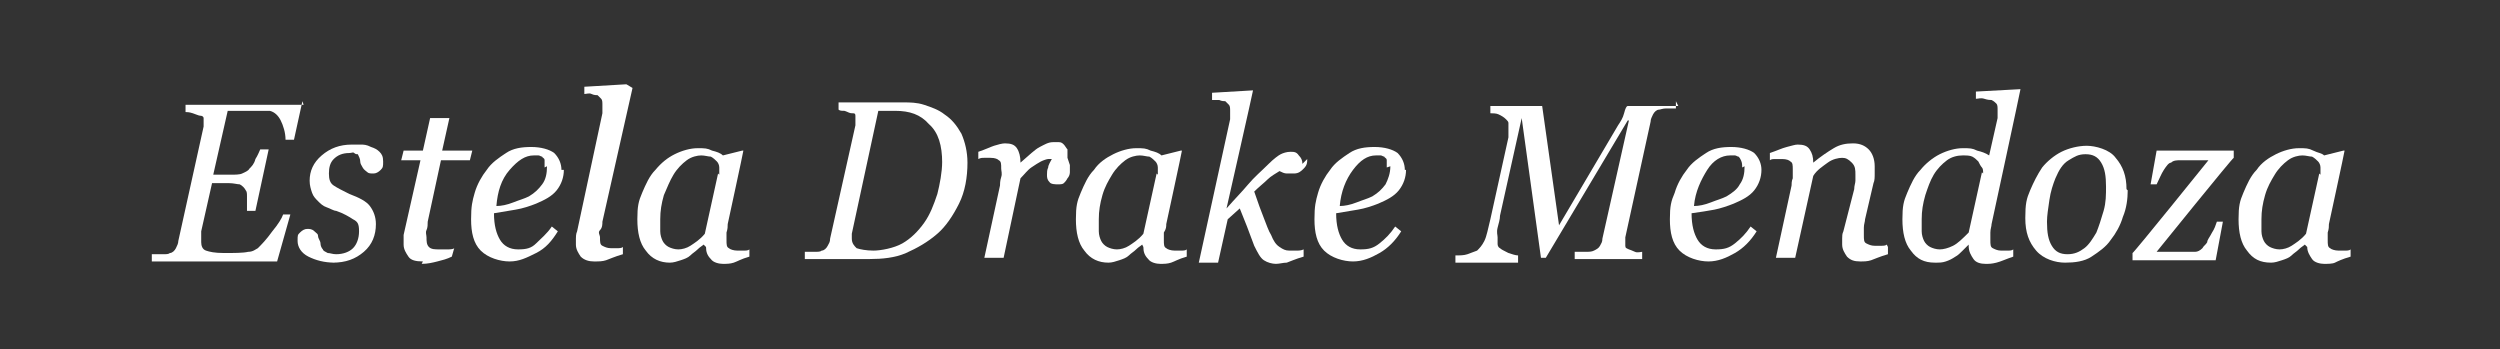 <?xml version="1.0" encoding="UTF-8"?>
<svg id="Capa_1" xmlns="http://www.w3.org/2000/svg" version="1.1" xmlns:xlink="http://www.w3.org/1999/xlink" viewBox="0 0 207.5 29">
  <rect x="0" y="0" width="207.5" height="29" fill="#333333" stroke="none"/>
  <!-- Generator: Adobe Illustrator 29.3.1, SVG Export Plug-In . SVG Version: 2.1.0 Build 151)  -->
  <defs>
    <style>
      .st0 {
        fill: #fff;
      }
    </style>
  </defs>
  <path class="st0" d="M25.1,8.4l-.7,3.2h-.7c0-.6-.2-1.2-.4-1.6s-.5-.7-.9-.8c-.2,0-.4,0-.6,0s-.5,0-.9,0h-2l-1.2,5.3h1.4c.4,0,.8,0,1-.1s.5-.2.6-.4c.2-.2.4-.4.5-.8.2-.3.3-.6.4-.8h.7l-1.1,5.1h-.7c0,0,0-.1,0-.2s0-.2,0-.3c0-.2,0-.5,0-.7,0-.2,0-.4-.1-.5-.1-.2-.3-.4-.5-.5-.2,0-.5-.1-.9-.1h-1.4l-.9,4c0,.1,0,.3,0,.5,0,.2,0,.3,0,.4,0,.3.1.6.4.7s.7.2,1.5.2,1.6,0,2-.1c.4,0,.6-.2.8-.3.3-.3.7-.7,1.2-1.4.5-.6.8-1.1.9-1.4h.6l-1.1,3.9h-10.4v-.6c.3,0,.6,0,.9,0s.5,0,.6-.1c.2,0,.4-.2.5-.4.1-.2.2-.4.2-.6l2.1-9.5c0,0,0-.1,0-.2s0-.1,0-.2c0-.1,0-.2,0-.3s-.1-.2-.3-.2c-.1,0-.3-.1-.6-.2s-.5-.1-.6-.1v-.6h9.8Z"/>
  <path class="st0" d="M27.8,21.8c-.9,0-1.6-.2-2.2-.5-.6-.3-.9-.8-.9-1.3s0-.5.2-.7.4-.3.6-.3.4,0,.6.2.3.2.3.4c0,.2.2.4.2.6,0,.2.1.4.2.5,0,.1.2.2.4.3.2,0,.4.1.7.1.6,0,1.1-.2,1.4-.5s.5-.8.5-1.4-.1-.8-.5-1c-.3-.2-.8-.5-1.4-.7-.2,0-.5-.2-.8-.3s-.5-.3-.7-.5c-.2-.2-.4-.4-.5-.7-.1-.3-.2-.6-.2-1,0-.8.3-1.5,1-2.1s1.5-.9,2.5-.9.5,0,.7,0c.3,0,.5,0,.9.2.3.1.5.2.7.4s.3.4.3.8,0,.5-.2.7-.4.3-.6.3-.4,0-.5-.1-.3-.2-.4-.4-.2-.3-.2-.5-.1-.4-.2-.6c-.1,0-.2,0-.3-.1s-.2,0-.4,0c-.6,0-1,.2-1.3.5-.3.3-.4.7-.4,1.2s.1.8.4,1,.7.4,1.3.7c.8.3,1.4.6,1.7,1s.5.9.5,1.5c0,.9-.3,1.7-1,2.3-.7.6-1.5.9-2.6.9Z"/>
  <path class="st0" d="M35.1,21.7c-.6,0-1-.1-1.2-.4s-.4-.6-.4-1,0-.3,0-.4c0-.1,0-.3,0-.4l1.4-6.2h-1.6l.2-.8h1.6l.6-2.7h1.6l-.6,2.7h2.5l-.2.8h-2.4l-1.1,5.1c0,.2,0,.5-.1.7s0,.4,0,.6c0,.3,0,.6.2.8s.5.2.9.2.4,0,.6,0,.5,0,.6-.1l-.2.7c-.4.2-.8.3-1.2.4s-.8.2-1.3.2Z"/>
  <path class="st0" d="M46.8,14.1c0,.6-.2,1.2-.6,1.7-.4.5-1,.8-1.7,1.1-.5.2-1.1.4-1.7.5s-1.2.2-1.8.3c0,1,.2,1.7.5,2.2.3.5.8.8,1.5.8s1.1-.1,1.5-.5.9-.8,1.3-1.4l.5.4c-.5.8-1,1.4-1.8,1.8s-1.4.7-2.2.7-1.8-.3-2.4-.9-.8-1.5-.8-2.6.1-1.5.3-2.2c.2-.7.6-1.4,1-1.9.4-.6,1-1,1.6-1.4s1.3-.5,2.1-.5,1.5.2,1.9.5c.4.4.6.9.6,1.4ZM45.2,13.9c0-.2,0-.4,0-.6s-.2-.2-.2-.3c-.1,0-.2-.1-.3-.1s-.2,0-.4,0c-.7,0-1.3.4-2,1.2s-1,1.8-1.1,3c.4,0,.9-.1,1.4-.3s.9-.3,1.3-.5c.5-.3.8-.6,1.1-1,.3-.4.4-.9.4-1.5Z"/>
  <path class="st0" d="M52.5,7.3l-2.5,11.1c0,.2,0,.5-.2.7s0,.4,0,.6c0,.4,0,.6.2.7s.4.2.7.2.3,0,.5,0c.2,0,.4,0,.5-.1v.6c-.7.2-1.1.4-1.4.5s-.6.1-1,.1-.8-.1-1.1-.4c-.2-.3-.4-.6-.4-1s0-.3,0-.5c0-.1,0-.4.1-.6l2.1-9.8c0-.2,0-.3,0-.4,0,0,0-.2,0-.3,0-.2,0-.4-.1-.5s-.2-.2-.3-.3c-.1,0-.3,0-.5-.1s-.4,0-.6,0v-.6c.1,0,3.4-.2,3.4-.2h.1Z"/>
  <path class="st0" d="M58.4,20.3h0c-.1.1-.3.2-.5.4s-.4.3-.6.5c-.2.2-.5.3-.8.4s-.6.2-.9.2c-.8,0-1.5-.3-2-1-.5-.6-.7-1.5-.7-2.6s.1-1.5.4-2.2c.3-.7.6-1.4,1.1-1.9.5-.6,1-1,1.6-1.3s1.3-.5,1.9-.5.8,0,1.2.2c.4.1.7.2.9.4l1.6-.4h.1c0,.1-1.3,6.1-1.3,6.1,0,.2,0,.4-.1.7,0,.3,0,.5,0,.6,0,.4,0,.6.2.7.1.1.4.2.7.2s.3,0,.5,0c.2,0,.4,0,.5-.1v.6c-.7.2-1,.4-1.3.5-.3.1-.6.1-.9.1s-.8-.1-1-.4c-.3-.3-.4-.6-.4-1ZM59.7,14.5c0-.2,0-.4,0-.6s-.1-.4-.2-.5c-.1-.1-.3-.3-.5-.4-.2,0-.5-.1-.8-.1s-.8.1-1.2.4c-.4.3-.8.7-1.1,1.2-.3.5-.5,1-.8,1.7-.2.7-.3,1.3-.3,2s0,.7,0,1,.1.6.2.8c.1.2.3.4.5.5s.5.2.8.2.7-.1,1-.3.8-.5,1.2-1l1.1-5Z"/>
  <path class="st0" d="M80.3,13.5c0,1.2-.2,2.4-.7,3.4s-1.1,1.9-1.8,2.5c-.8.7-1.7,1.2-2.6,1.6s-2,.5-3,.5h-5.4v-.6c.3,0,.5,0,.8,0,.3,0,.5,0,.6-.1.2,0,.4-.2.5-.4s.2-.3.2-.6l2.1-9.4c0,0,0-.2,0-.2,0,0,0-.2,0-.2,0-.1,0-.2,0-.4s-.1-.2-.3-.2c-.2,0-.3-.1-.6-.2-.2,0-.4,0-.5-.1v-.6h5.4c.5,0,1.1,0,1.7.2s1.2.4,1.7.8c.6.4,1,.9,1.4,1.6.3.7.5,1.5.5,2.4ZM78.2,13.5c0-1.4-.3-2.5-1.1-3.2-.7-.8-1.6-1.1-2.8-1.1s-.5,0-.8,0-.5,0-.6,0l-2.2,10.2c0,0,0,.2,0,.2s0,.2,0,.2c0,.4.2.6.4.8.3.1.8.2,1.4.2s1.7-.2,2.4-.6,1.3-1,1.8-1.7c.5-.7.8-1.5,1.1-2.4.2-.8.4-1.8.4-2.7Z"/>
  <path class="st0" d="M88.8,13.7c0,.2,0,.4,0,.6s-.1.4-.2.5c-.1.2-.2.3-.3.4s-.3.1-.5.1-.6,0-.7-.2c-.2-.2-.2-.4-.2-.6s0-.4.1-.6c0-.2.2-.5.3-.7,0,0-.2,0-.3,0s-.4.1-.6.2c-.2.1-.5.3-.8.5s-.6.6-.9.9l-1.4,6.6h-1.6l1.3-6c0-.1,0-.4.1-.7s0-.5,0-.7c0-.4,0-.6-.2-.7-.1-.1-.3-.2-.7-.2s-.3,0-.5,0c-.2,0-.3,0-.5.1v-.6c.6-.2,1-.4,1.3-.5.3-.1.7-.2.9-.2.5,0,.8.1,1,.4.2.3.3.7.3,1.2h0c.7-.6,1.2-1.1,1.6-1.3.4-.2.7-.4,1.1-.4s.4,0,.5,0c.2,0,.3.1.4.2.1.1.2.3.3.4,0,.2,0,.4,0,.7Z"/>
  <path class="st0" d="M94.8,20.3h0c-.1.1-.3.2-.5.4s-.4.3-.6.5c-.2.2-.5.3-.8.4-.3.1-.6.2-.9.2-.8,0-1.5-.3-2-1-.5-.6-.7-1.5-.7-2.6s.1-1.5.4-2.2c.3-.7.6-1.4,1.1-1.9.4-.6,1-1,1.6-1.3s1.3-.5,1.9-.5.8,0,1.2.2c.4.1.7.2.9.4l1.6-.4h.1c0,.1-1.3,6.1-1.3,6.1,0,.2,0,.4-.2.7,0,.3,0,.5,0,.6,0,.4,0,.6.2.7.1.1.4.2.7.2s.3,0,.5,0c.2,0,.4,0,.5-.1v.6c-.7.2-1,.4-1.3.5s-.6.1-.9.1-.8-.1-1-.4c-.3-.3-.4-.6-.4-1ZM96.1,14.5c0-.2,0-.4,0-.6s-.1-.4-.2-.5c-.1-.1-.3-.3-.5-.4-.2,0-.5-.1-.8-.1s-.8.1-1.2.4c-.4.3-.8.7-1.1,1.2-.3.5-.6,1-.8,1.7-.2.7-.3,1.3-.3,2s0,.7,0,1,.1.6.2.8c.1.2.3.4.5.5.2.1.5.2.8.2s.7-.1,1-.3.8-.5,1.2-1l1.1-5Z"/>
  <path class="st0" d="M108.5,13.2c0,.3,0,.5-.3.8-.2.2-.4.4-.8.4s-.4,0-.6,0-.4-.1-.6-.2c-.3.2-.7.4-1,.7-.3.3-.7.6-1.1,1,.3.9.6,1.7.8,2.2s.4,1.1.6,1.4c.2.5.4.8.7,1s.5.3.8.3.3,0,.6,0c.2,0,.4,0,.6-.1v.6c-.7.2-1.1.4-1.4.5-.3,0-.6.1-.9.1s-.7-.1-1-.3c-.3-.2-.5-.6-.8-1.2-.2-.5-.4-1.1-.6-1.6s-.4-1-.6-1.5l-1,.9-.8,3.6h-1.6l2.6-11.9c0-.2,0-.3,0-.4,0,0,0-.2,0-.3,0-.2,0-.4-.1-.5s-.2-.2-.3-.3c-.1,0-.3,0-.5-.1-.2,0-.4,0-.6,0v-.6c.1,0,3.4-.2,3.4-.2h0c0,.1-2.2,9.8-2.2,9.8h0c.7-.8,1.3-1.4,1.8-2s1.1-1.1,1.7-1.7c.4-.4.8-.7,1-.8.2-.1.5-.2.8-.2s.5,0,.7.3c.2.2.3.4.3.7Z"/>
  <path class="st0" d="M116.7,14.1c0,.6-.2,1.2-.6,1.7s-1,.8-1.7,1.1c-.5.2-1.1.4-1.7.5s-1.2.2-1.8.3c0,1,.2,1.7.5,2.2.3.5.8.8,1.5.8s1.1-.1,1.6-.5.9-.8,1.3-1.4l.5.4c-.5.8-1.1,1.4-1.8,1.8s-1.4.7-2.2.7-1.8-.3-2.4-.9c-.6-.6-.8-1.5-.8-2.6s.1-1.5.3-2.2c.2-.7.6-1.4,1-1.9.4-.6,1-1,1.6-1.4s1.3-.5,2.1-.5,1.5.2,1.9.5c.4.4.6.9.6,1.4ZM115.1,13.9c0-.2,0-.4,0-.6s-.2-.2-.2-.3c-.1,0-.2-.1-.3-.1s-.2,0-.4,0c-.7,0-1.3.4-1.9,1.2s-1,1.8-1.1,3c.4,0,.9-.1,1.4-.3s.9-.3,1.3-.5c.5-.3.8-.6,1.1-1,.2-.4.4-.9.4-1.5Z"/>
  <path class="st0" d="M139.1,8.4v.6c-.3,0-.5,0-.8,0s-.5.1-.6.1c-.2,0-.4.2-.5.4s-.2.4-.2.6l-2.1,9.6s0,.1,0,.2,0,.1,0,.1c0,.1,0,.2,0,.4s.1.2.3.3c0,0,.3.1.5.2s.5,0,.6,0v.6h-5.6v-.6c.4,0,.6,0,.9,0,.3,0,.5,0,.7-.1.2-.1.4-.2.5-.4s.2-.3.2-.6l2.2-9.8h-.1l-6.8,11.4h-.4l-1.6-11.6h0l-1.8,8.1c0,.3-.1.6-.2,1s0,.6,0,.8,0,.4,0,.5c0,.1,0,.3.2.4.1.1.3.2.7.4.3.1.6.2.8.2v.6h-5.2v-.6c.4,0,.7,0,1-.1s.5-.2.8-.3c.2-.2.4-.4.6-.8s.3-1,.5-1.8l1.5-6.8c0-.1,0-.3,0-.4s0-.2,0-.3c0-.2,0-.4,0-.5s-.1-.2-.2-.3c-.2-.2-.4-.3-.6-.4s-.5-.1-.7-.1v-.6h4.3l1.4,9.9,4.9-8.3c.2-.3.4-.6.5-1s.2-.6.3-.6h4.2Z"/>
  <path class="st0" d="M146.2,14.1c0,.6-.2,1.2-.6,1.7s-1,.8-1.7,1.1c-.5.2-1.1.4-1.6.5s-1.2.2-1.9.3c0,1,.2,1.7.5,2.2.3.5.8.8,1.5.8s1.1-.1,1.6-.5.9-.8,1.3-1.4l.5.4c-.5.8-1.1,1.4-1.8,1.8s-1.4.7-2.2.7-1.8-.3-2.4-.9-.8-1.5-.8-2.6.1-1.5.4-2.2c.2-.7.6-1.4,1-1.9.4-.6,1-1,1.6-1.4s1.3-.5,2.1-.5,1.5.2,1.9.5c.4.4.6.9.6,1.4ZM144.6,13.9c0-.2,0-.4-.1-.6s-.1-.2-.2-.3c-.1,0-.2-.1-.3-.1s-.2,0-.4,0c-.7,0-1.4.4-1.9,1.2s-1,1.8-1.1,3c.4,0,.9-.1,1.4-.3s.9-.3,1.3-.5c.5-.3.9-.6,1.1-1,.3-.4.4-.9.4-1.5Z"/>
  <path class="st0" d="M156.7,20.5v.6c-.7.2-1.1.4-1.4.5s-.6.1-.9.1c-.5,0-.8-.1-1.1-.4-.2-.3-.4-.6-.4-1s0-.3,0-.5,0-.4.1-.6l.9-3.5c0-.3.1-.5.1-.7,0-.2,0-.4,0-.5,0-.4,0-.7-.3-1s-.5-.4-.8-.4-.8.1-1.2.4-.9.6-1.2,1.1l-1.5,6.8h-1.6l1.3-6c0-.1,0-.4.1-.6,0-.3,0-.5,0-.7,0-.4,0-.6-.2-.7-.1-.1-.3-.2-.7-.2s-.3,0-.5,0c-.2,0-.4,0-.5.1v-.6c.6-.2,1-.4,1.4-.5.4-.1.7-.2.9-.2.5,0,.8.1,1,.4.2.3.3.6.3,1.1h0c.6-.5,1.2-.9,1.7-1.2.5-.3,1-.4,1.6-.4s1,.2,1.3.5.5.8.5,1.4,0,.3,0,.6,0,.6-.1.8l-.7,3c0,.2-.1.4-.1.7,0,.3,0,.5,0,.6,0,.4,0,.6.2.7s.4.2.7.2.3,0,.5,0c.2,0,.4,0,.5-.1Z"/>
  <path class="st0" d="M163.4,20.3h0c-.1.1-.3.3-.5.5s-.4.4-.6.5c-.3.2-.5.3-.8.4s-.5.1-.9.1c-.9,0-1.5-.3-2-1-.5-.6-.7-1.5-.7-2.6s.1-1.5.4-2.2c.3-.7.6-1.4,1.1-1.9.4-.5,1-1,1.6-1.3s1.3-.5,1.9-.5.8,0,1.2.2c.4.1.7.2,1,.4l.7-3.1c0-.2,0-.3,0-.4s0-.2,0-.3c0-.2,0-.4-.1-.5s-.2-.2-.4-.3c-.1,0-.3,0-.6-.1s-.5,0-.7,0v-.6c.1,0,3.7-.2,3.7-.2h0c0,.1-2.4,11.2-2.4,11.2,0,.2-.1.4-.1.7,0,.3,0,.5,0,.6,0,.4,0,.6.2.7s.4.2.7.2.3,0,.5,0c.2,0,.4,0,.5-.1v.6c-.6.2-1,.4-1.4.5s-.6.1-.9.1c-.4,0-.8-.1-1-.4-.2-.3-.4-.6-.4-1.1ZM164.6,14.4c0-.2,0-.4-.1-.5s-.2-.3-.3-.5c-.1-.1-.3-.3-.5-.4s-.5-.1-.8-.1c-.4,0-.9.1-1.3.4s-.8.7-1.1,1.2c-.3.5-.5,1.1-.7,1.7-.2.7-.3,1.3-.3,2s0,.7,0,1,.1.6.2.8c.1.2.3.4.5.5s.5.2.8.2.7-.1,1.1-.3.8-.6,1.3-1.1l1.1-5Z"/>
  <path class="st0" d="M176.6,15.8c0,.7-.1,1.5-.4,2.2-.2.7-.6,1.4-1,1.9-.4.6-1,1-1.6,1.4s-1.4.5-2.2.5-1.8-.3-2.4-1-.9-1.5-.9-2.7.1-1.6.4-2.3.6-1.3,1-1.9c.4-.5,1-1,1.6-1.3s1.4-.5,2.1-.5,1.9.3,2.4,1c.6.7.9,1.5.9,2.6ZM174.8,15.5c0-.9-.1-1.5-.4-2s-.7-.7-1.3-.7-.9.2-1.4.5-.8.8-1.1,1.5c-.2.5-.4,1.1-.5,1.8-.1.7-.2,1.3-.2,1.8,0,.9.1,1.5.4,2,.3.5.7.7,1.3.7s1-.2,1.4-.5.7-.8,1-1.3c.2-.5.4-1.1.6-1.8s.2-1.3.2-2.1Z"/>
  <path class="st0" d="M185.4,12.5v.6c-.1,0-6.4,7.8-6.4,7.8.2,0,.4,0,.7,0h.8c.2,0,.5,0,.7,0s.6,0,1,0c.2,0,.4-.1.6-.3.1-.2.3-.3.4-.5,0-.2.2-.4.4-.8.2-.3.3-.6.4-.9h.5l-.6,3.2h-6.9v-.6c.1,0,6.3-7.7,6.3-7.7h-1.1c-.5,0-.9,0-1.2,0-.3,0-.6,0-.8.2-.2,0-.4.3-.6.6s-.4.8-.6,1.2h-.5l.5-2.8h6.5Z"/>
  <path class="st0" d="M191.3,20.3h0c-.1.1-.3.2-.5.4-.2.2-.4.3-.6.5-.2.2-.5.3-.8.4-.3.1-.6.2-.9.2-.9,0-1.5-.3-2-1-.5-.6-.7-1.5-.7-2.6s.1-1.5.4-2.2c.3-.7.6-1.4,1.1-1.9.4-.6,1-1,1.6-1.3s1.3-.5,1.9-.5.8,0,1.2.2.7.2.9.4l1.6-.4h.1c0,.1-1.3,6.1-1.3,6.1,0,.2,0,.4-.1.7,0,.3,0,.5,0,.6,0,.4,0,.6.2.7.1.1.4.2.7.2s.3,0,.5,0c.2,0,.4,0,.5-.1v.6c-.7.2-1.1.4-1.3.5s-.6.1-.9.1-.8-.1-1-.4c-.2-.3-.4-.6-.4-1ZM192.6,14.5c0-.2,0-.4,0-.6s-.1-.4-.2-.5c-.1-.1-.3-.3-.5-.4-.2,0-.5-.1-.8-.1s-.8.1-1.2.4c-.4.3-.8.7-1.1,1.2-.3.5-.6,1-.8,1.7-.2.7-.3,1.3-.3,2s0,.7,0,1,.1.6.2.8c.1.2.3.4.5.5.2.1.5.2.8.2s.7-.1,1-.3.8-.5,1.2-1l1.1-5Z"/>
</svg>